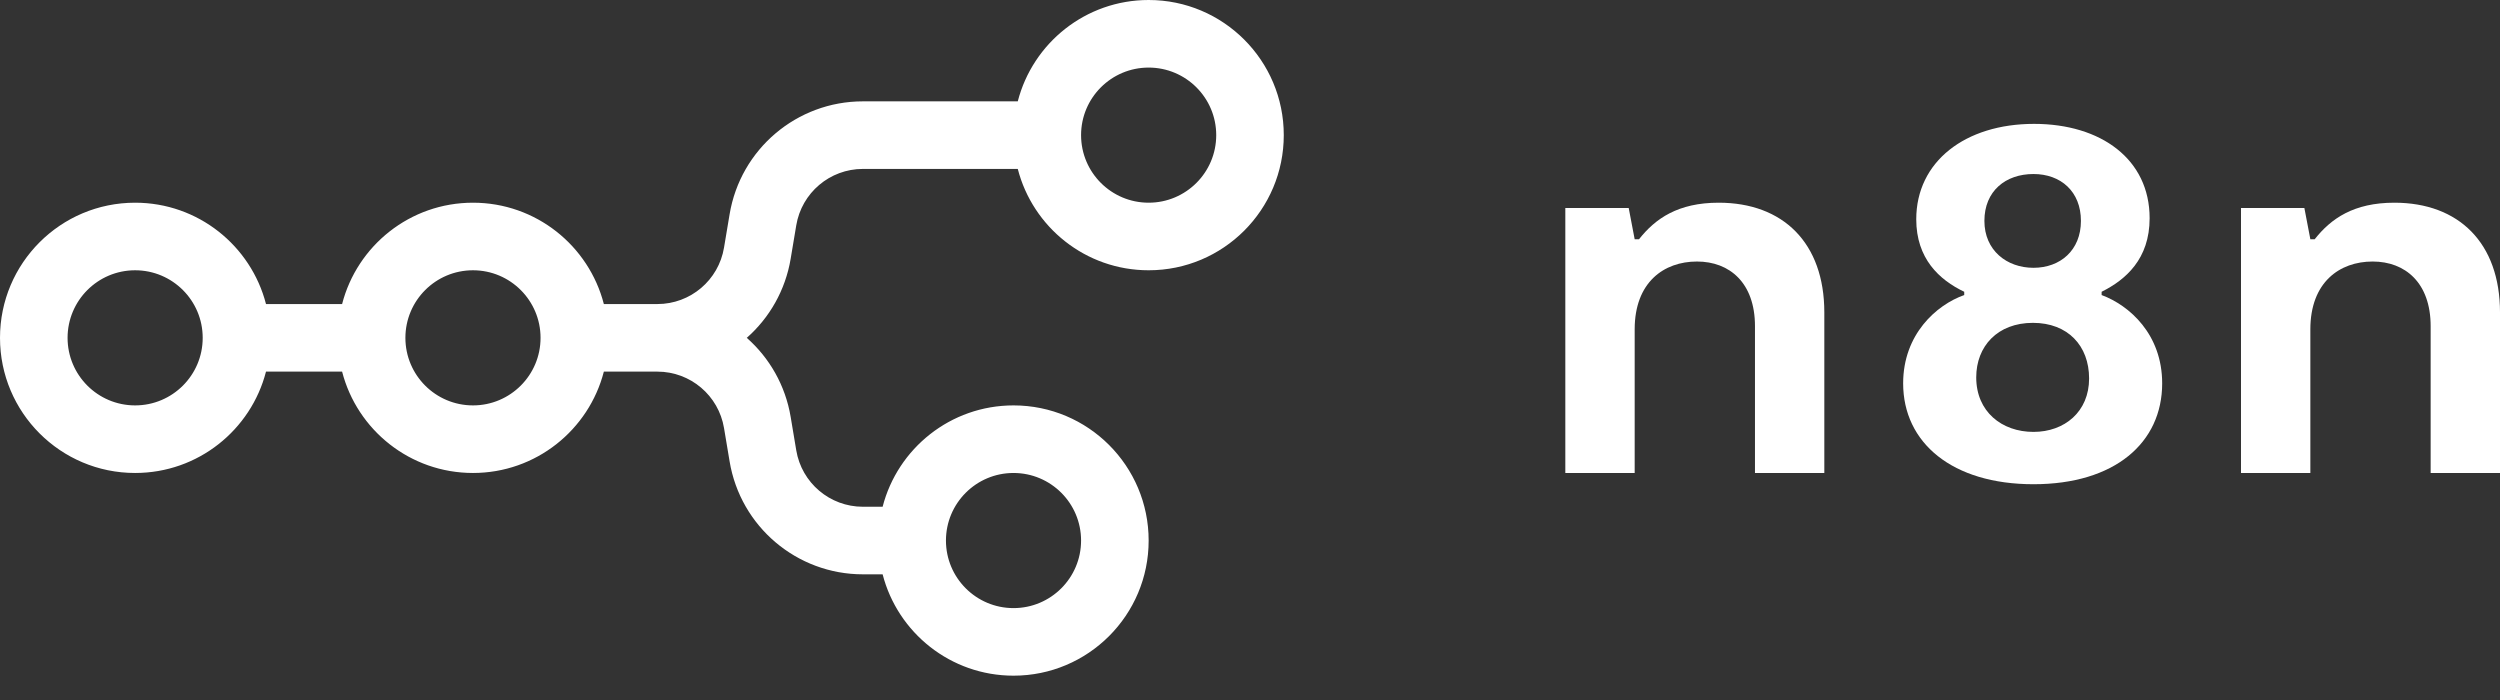 <svg width="100" height="28" viewBox="0 0 100 28" fill="none" xmlns="http://www.w3.org/2000/svg">
<rect x="0" y="0" width="100" height="28" fill="#333333" stroke="none"/>
<path fill-rule="evenodd" clip-rule="evenodd" d="M45.946 10.811C43.427 10.811 41.311 9.088 40.711 6.757H34.515C33.194 6.757 32.067 7.712 31.85 9.015L31.627 10.348C31.416 11.614 30.776 12.715 29.871 13.514C30.776 14.312 31.416 15.413 31.627 16.679L31.85 18.012C32.067 19.315 33.194 20.27 34.515 20.27H35.305C35.905 17.939 38.022 16.216 40.541 16.216C43.526 16.216 45.946 18.636 45.946 21.622C45.946 24.607 43.526 27.027 40.541 27.027C38.022 27.027 35.905 25.304 35.305 22.973H34.515C31.873 22.973 29.618 21.063 29.184 18.456L28.961 17.123C28.744 15.82 27.617 14.865 26.296 14.865H24.154C23.554 17.196 21.438 18.919 18.919 18.919C16.4 18.919 14.284 17.196 13.684 14.865H10.64C10.04 17.196 7.924 18.919 5.405 18.919C2.42 18.919 0 16.499 0 13.514C0 10.528 2.42 8.108 5.405 8.108C7.924 8.108 10.04 9.831 10.64 12.162H13.684C14.284 9.831 16.4 8.108 18.919 8.108C21.438 8.108 23.554 9.831 24.154 12.162H26.296C27.617 12.162 28.744 11.207 28.961 9.904L29.184 8.571C29.618 5.964 31.873 4.054 34.515 4.054H40.711C41.311 1.723 43.427 0 45.946 0C48.931 0 51.351 2.42 51.351 5.405C51.351 8.391 48.931 10.811 45.946 10.811ZM45.946 8.108C47.438 8.108 48.649 6.898 48.649 5.405C48.649 3.913 47.438 2.703 45.946 2.703C44.453 2.703 43.243 3.913 43.243 5.405C43.243 6.898 44.453 8.108 45.946 8.108ZM5.405 16.216C6.898 16.216 8.108 15.006 8.108 13.514C8.108 12.021 6.898 10.811 5.405 10.811C3.913 10.811 2.703 12.021 2.703 13.514C2.703 15.006 3.913 16.216 5.405 16.216ZM21.622 13.514C21.622 15.006 20.412 16.216 18.919 16.216C17.426 16.216 16.216 15.006 16.216 13.514C16.216 12.021 17.426 10.811 18.919 10.811C20.412 10.811 21.622 12.021 21.622 13.514ZM43.243 21.622C43.243 23.114 42.033 24.324 40.541 24.324C39.048 24.324 37.838 23.114 37.838 21.622C37.838 20.129 39.048 18.919 40.541 18.919C42.033 18.919 43.243 20.129 43.243 21.622Z" fill="white"/>
<path fill-rule="evenodd" clip-rule="evenodd" d="M84.065 11.802V11.671C85.025 11.192 85.985 10.363 85.985 8.728C85.985 6.372 84.043 4.955 81.361 4.955C78.613 4.955 76.65 6.459 76.65 8.771C76.65 10.341 77.566 11.192 78.569 11.671V11.802C77.457 12.195 76.126 13.372 76.126 15.335C76.126 17.712 78.089 19.369 81.339 19.369C84.589 19.369 86.487 17.712 86.487 15.335C86.487 13.372 85.178 12.216 84.065 11.802ZM81.339 6.961C82.43 6.961 83.237 7.659 83.237 8.836C83.237 10.014 82.408 10.712 81.339 10.712C80.27 10.712 79.376 10.014 79.376 8.836C79.376 7.637 80.227 6.961 81.339 6.961ZM81.339 17.276C80.074 17.276 79.049 16.469 79.049 15.095C79.049 13.852 79.899 12.914 81.317 12.914C82.713 12.914 83.564 13.83 83.564 15.139C83.564 16.469 82.582 17.276 81.339 17.276Z" fill="white"/>
<path d="M89.64 18.919H92.414V13.174C92.414 11.288 93.585 10.461 94.906 10.461C96.207 10.461 97.226 11.309 97.226 13.047V18.919H100V12.496C100 9.719 98.353 8.108 95.774 8.108C94.148 8.108 93.238 8.744 92.587 9.571H92.414L92.175 8.32H89.64V18.919Z" fill="white"/>
<path d="M65.387 18.919H62.613V8.32H65.148L65.387 9.571H65.56C66.211 8.744 67.121 8.108 68.747 8.108C71.326 8.108 72.973 9.719 72.973 12.496V18.919H70.199V13.047C70.199 11.309 69.18 10.461 67.879 10.461C66.558 10.461 65.387 11.288 65.387 13.174V18.919Z" fill="white"/>
</svg>
